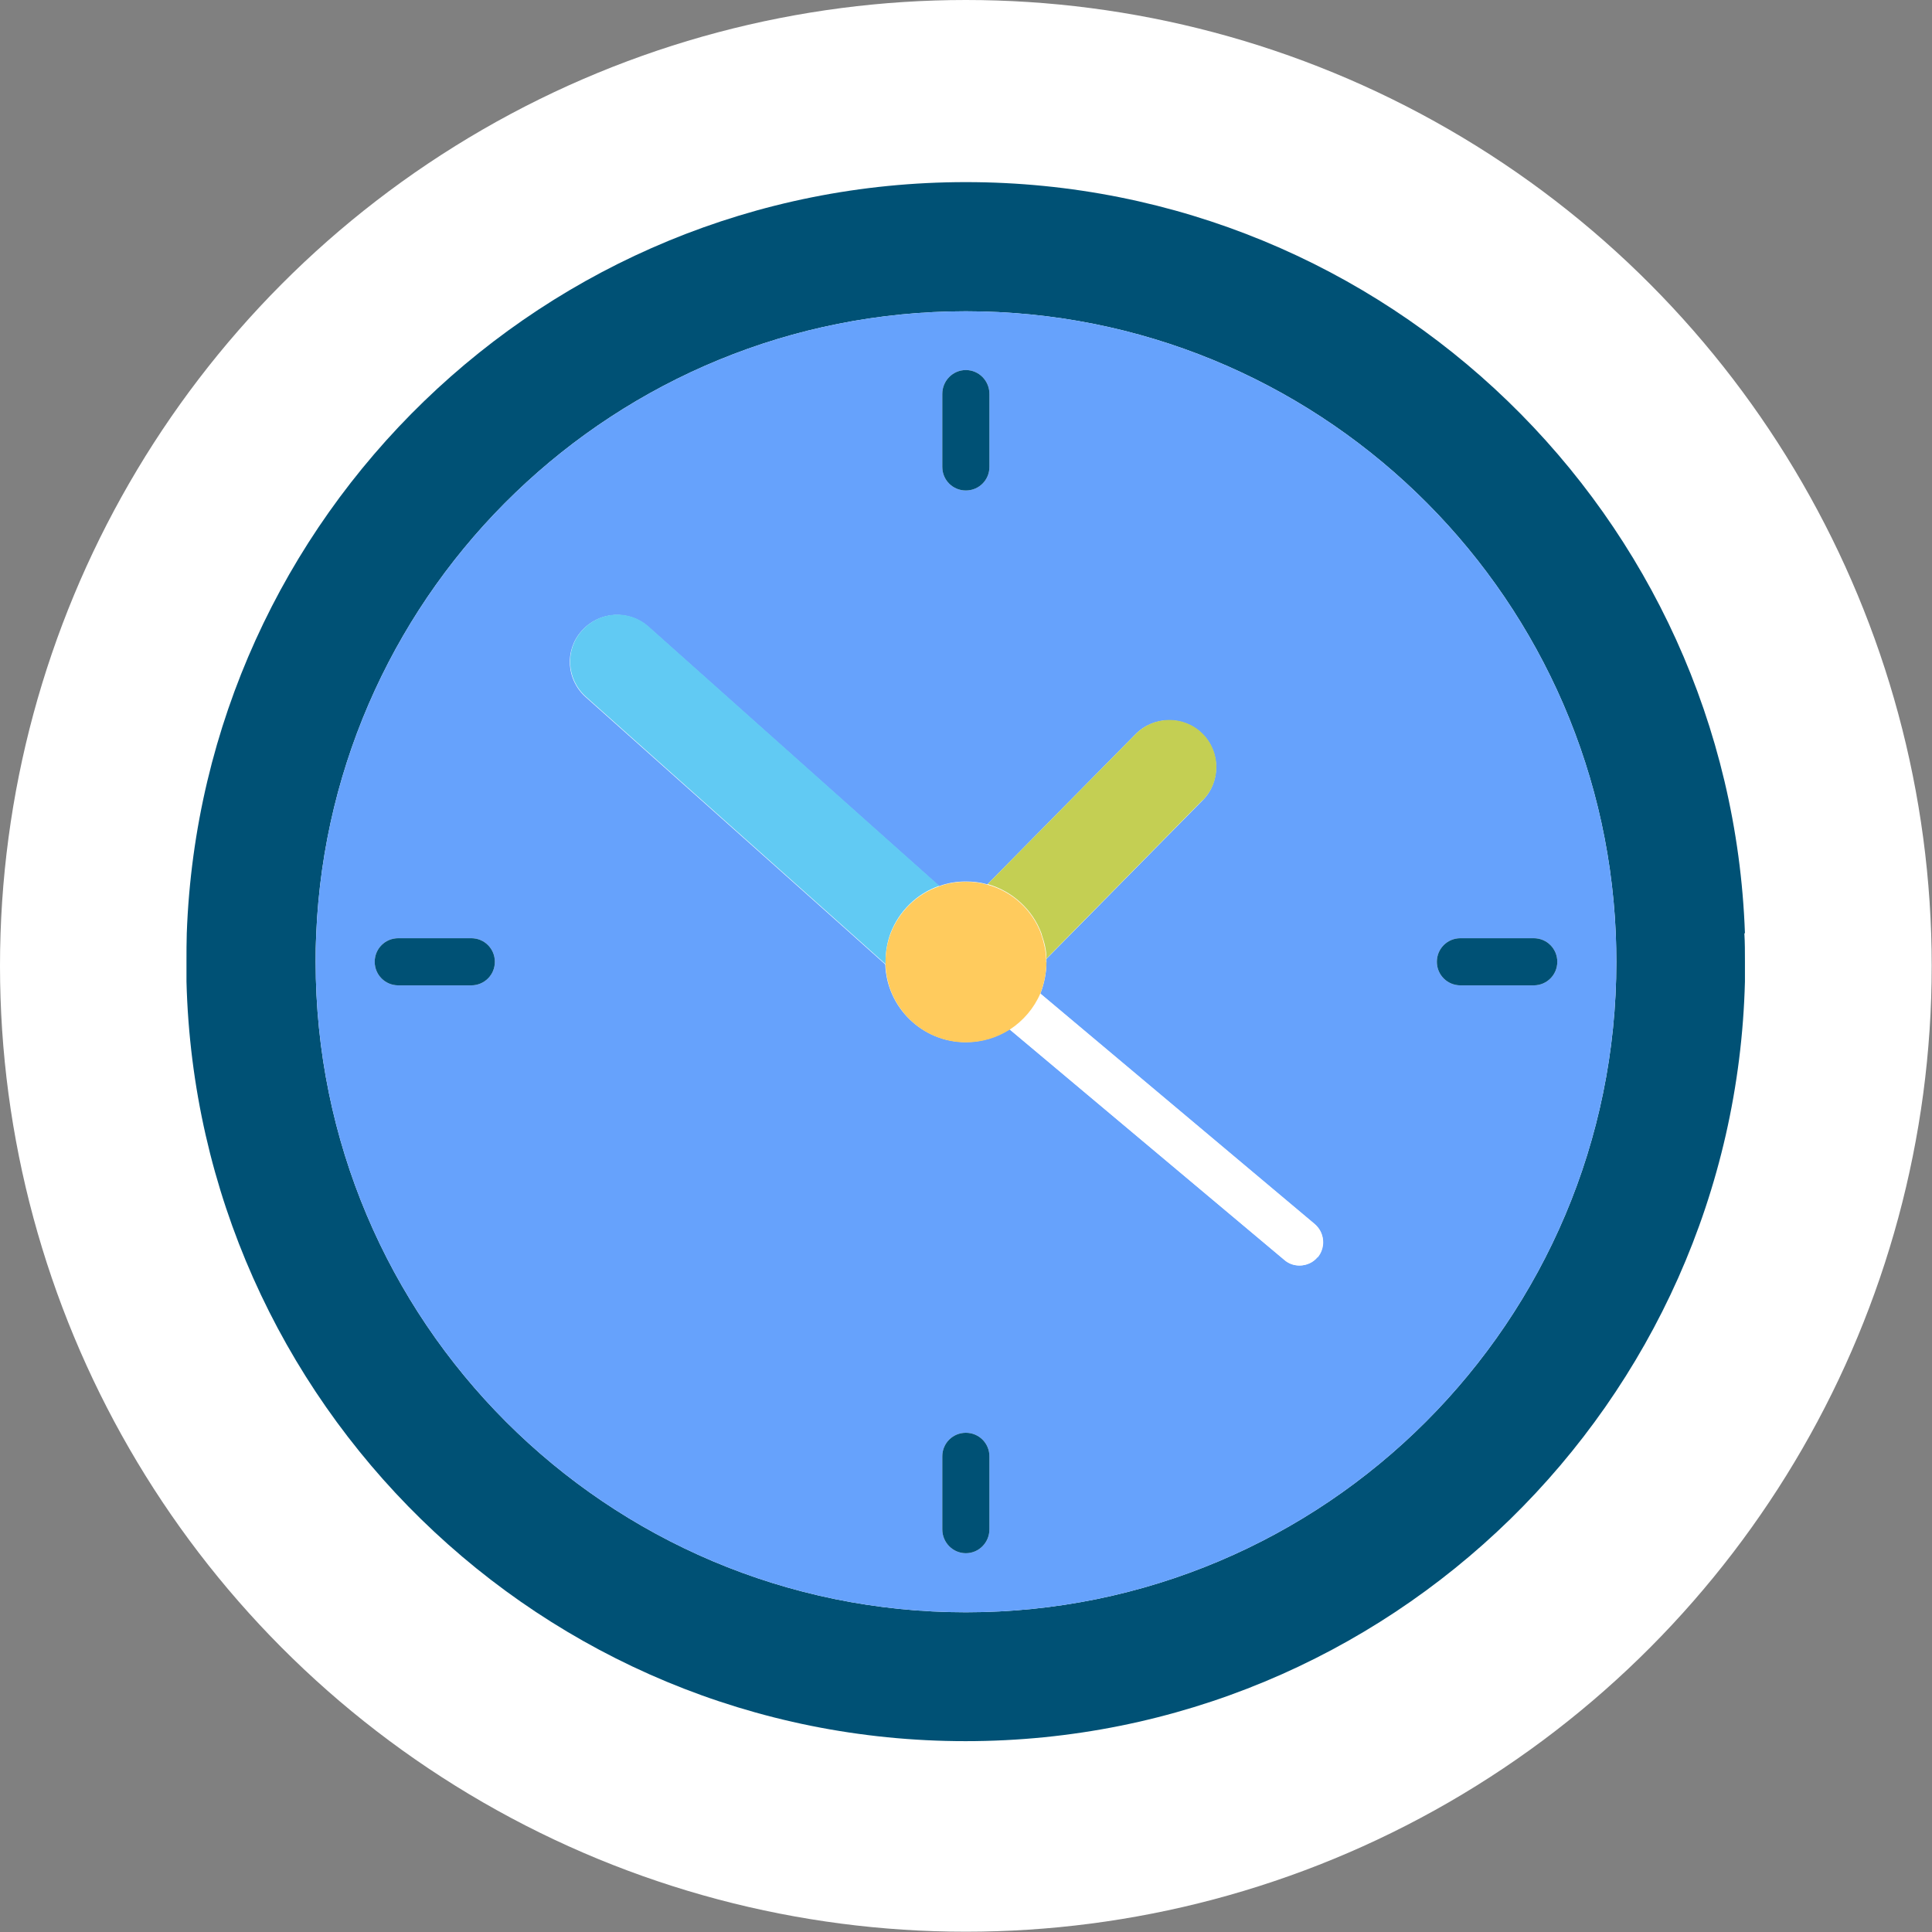 <?xml version="1.0" encoding="UTF-8"?> <svg xmlns="http://www.w3.org/2000/svg" id="Layer_2" viewBox="0 0 66.41 66.41"><rect x="0" y="0" width="66.41" height="66.41" fill="#808080" stroke="none"/><defs><style>.cls-1{fill:#61caf3;}.cls-2{fill:#c4cf53;}.cls-3{fill:#fff;}.cls-4{fill:#66a2fc;}.cls-5{fill:#ffcb5d;}.cls-6{fill:#005175;}</style></defs><g id="Layer_1-2"><circle class="cls-3" cx="33.2" cy="33.2" r="33.2"></circle><path class="cls-6" d="M59.98,32.08c-.51-14.35-12.3-25.82-26.78-25.82S6.94,17.74,6.42,32.08c-.01.32-.01.64-.01.97,0,.23,0,.46,0,.69.37,14.48,12.22,26.11,26.78,26.11s26.42-11.63,26.79-26.11c0-.23,0-.46,0-.69,0-.33,0-.65-.02-.97ZM33.2,55.42c-12.35,0-22.35-10.01-22.35-22.36,0-.31,0-.62.02-.92v-.05c.51-11.9,10.31-21.39,22.33-21.39s21.83,9.49,22.34,21.39v.05c.01.3.02.61.02.92,0,12.35-10.01,22.36-22.36,22.36Z"></path><path class="cls-4" d="M55.54,32.14v-.05c-.51-11.9-10.32-21.39-22.34-21.39s-21.82,9.49-22.33,21.39v.05c-.01.3-.02.61-.02.92,0,12.35,10,22.36,22.35,22.36s22.36-10.01,22.36-22.36c0-.31,0-.62-.02-.92ZM16.2,33.87h-2.51c-.45,0-.81-.36-.81-.81s.36-.81.81-.81h2.51c.45,0,.81.36.81.81s-.36.81-.81.81ZM32.39,13.54c0-.45.36-.82.81-.82s.81.37.81.82v2.51c0,.45-.36.81-.81.81s-.81-.36-.81-.81v-2.51ZM34.01,52.57c0,.45-.36.82-.81.82s-.81-.37-.81-.82v-2.51c0-.45.36-.81.81-.81s.81.36.81.81v2.51ZM45.29,43.21c-.15.19-.39.29-.62.29-.19,0-.37-.06-.52-.19l-9.45-7.93c-.44.28-.95.44-1.51.44-1.49,0-2.71-1.19-2.76-2.67h0l-1.51-1.35-8.79-7.84c-.67-.6-.73-1.62-.13-2.28.6-.67,1.62-.73,2.29-.13l8.62,7.69,1.37,1.22c.29-.11.6-.16.92-.16.26,0,.51.03.74.1l1.29-1.31,3.8-3.85c.63-.64,1.66-.64,2.29-.02.64.63.64,1.66.02,2.29l-3.95,4.01-1.42,1.44s0,.07,0,.11c0,.38-.08.75-.21,1.09l9.44,7.93c.34.29.38.8.09,1.14ZM52.72,33.87h-2.52c-.45,0-.81-.36-.81-.81s.36-.81.81-.81h2.52c.45,0,.81.36.81.81s-.36.81-.81.81Z"></path><path class="cls-2" d="M41.34,27.5l-3.95,4.01-1.42,1.44c0-.29-.07-.56-.16-.82,0-.01,0-.03-.01-.04-.3-.82-1-1.46-1.85-1.7l1.29-1.31,3.8-3.85c.63-.64,1.66-.64,2.29-.02.64.63.64,1.66.02,2.29Z"></path><path class="cls-1" d="M32.28,30.45c-.77.27-1.38.87-1.67,1.63-.11.3-.17.63-.17.97,0,.03,0,.06,0,.09h0l-1.51-1.35-8.79-7.84c-.67-.6-.73-1.62-.13-2.28.6-.67,1.62-.73,2.29-.13l8.62,7.69,1.37,1.22Z"></path><path class="cls-3" d="M45.29,43.21c-.15.19-.39.29-.62.29-.19,0-.37-.06-.52-.19l-9.45-7.93c.46-.3.83-.73,1.05-1.24l9.44,7.93c.34.29.38.8.09,1.14Z"></path><path class="cls-5" d="M35.97,33.06c0,.38-.08.75-.21,1.09-.22.51-.59.94-1.05,1.24-.44.28-.95.44-1.51.44-1.49,0-2.71-1.19-2.76-2.67,0-.03,0-.06,0-.09,0-.34.06-.67.17-.97.29-.76.9-1.37,1.67-1.63.29-.11.6-.16.92-.16.26,0,.51.03.74.1.85.23,1.55.87,1.85,1.7,0,.01,0,.03.01.04.09.26.15.54.16.82,0,.03,0,.07,0,.11Z"></path><path class="cls-6" d="M34.01,13.54v2.51c0,.45-.36.81-.81.81s-.81-.36-.81-.81v-2.51c0-.45.36-.82.81-.82s.81.37.81.82Z"></path><path class="cls-6" d="M34.01,50.06v2.51c0,.45-.36.82-.81.82s-.81-.37-.81-.82v-2.51c0-.45.36-.81.81-.81s.81.36.81.81Z"></path><path class="cls-6" d="M53.53,33.06c0,.45-.36.81-.81.81h-2.52c-.45,0-.81-.36-.81-.81s.36-.81.81-.81h2.52c.45,0,.81.36.81.81Z"></path><path class="cls-6" d="M17.01,33.06c0,.45-.36.81-.81.81h-2.51c-.45,0-.81-.36-.81-.81s.36-.81.81-.81h2.51c.45,0,.81.36.81.81Z"></path></g></svg> 
